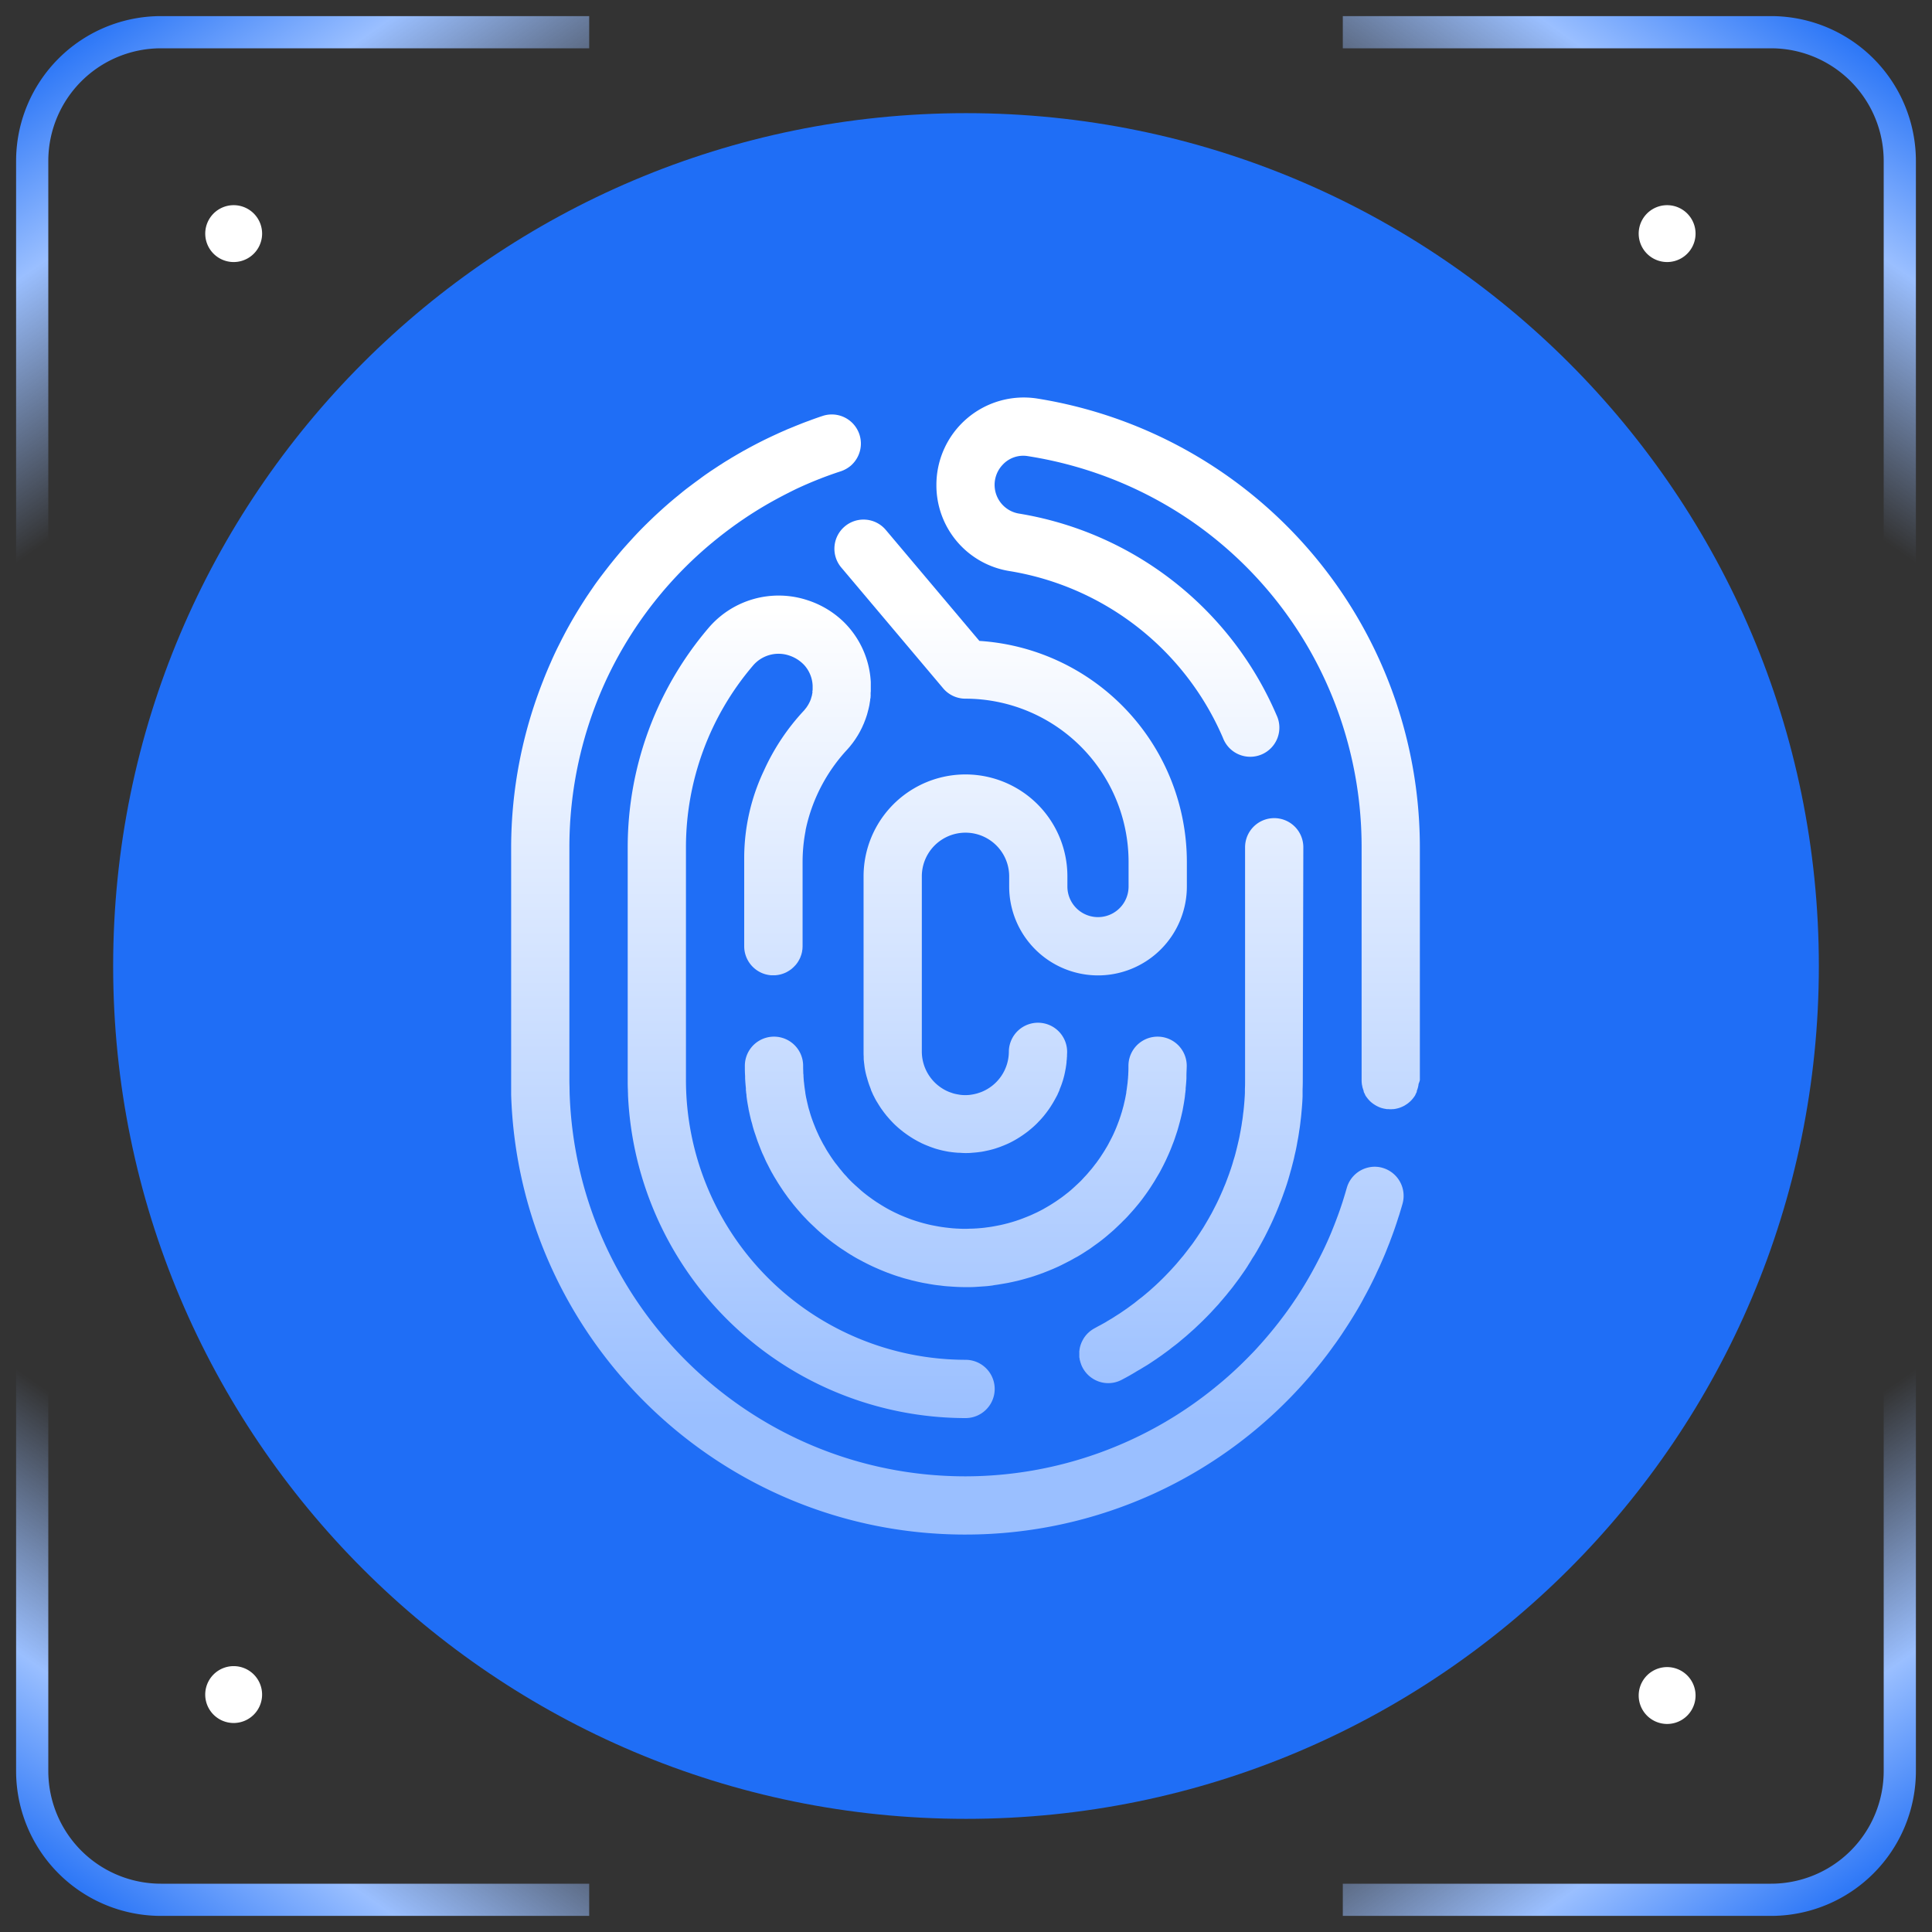 <svg xmlns="http://www.w3.org/2000/svg" viewBox="0 0 60 60" fill="none"><rect x="0" y="0" width="60" height="60" fill="#333333" stroke="none"/><path d="M6.374 7.255a.883.883 0 1 1 1.766 0 .883.883 0 0 1-1.766 0ZM50.891 7.255a.883.883 0 1 1 1.766 0 .883.883 0 0 1-1.766 0ZM6.374 52.656a.883.883 0 1 1 1.765 0 .883.883 0 0 1-1.765 0ZM50.891 52.656a.883.883 0 1 1 1.766 0 .883.883 0 0 1-1.766 0Z" fill="#fff"/><path d="M18.298 59H5a4 4 0 0 1-4-4V41.702" stroke="url(#rixsiuybdi-paint0_linear_367_117)"/><path d="M41.702 59H55a4 4 0 0 0 4-4V41.702" stroke="url(#rixsiuybdi-paint1_linear_367_117)"/><path d="M18.298 1H5a4 4 0 0 0-4 4v13.298" stroke="url(#rixsiuybdi-paint2_linear_367_117)"/><path d="M41.702 1H55a4 4 0 0 1 4 4v13.298" stroke="url(#rixsiuybdi-paint3_linear_367_117)"/><path d="M56.486 30c0 14.628-11.858 26.486-26.486 26.486S3.514 44.628 3.514 30 15.372 3.514 30 3.514 56.486 15.372 56.486 30Z" fill="#1F6EF6"/><path d="M43.317 21.691a14.133 14.133 0 0 1 .778 4.62v7.236a.874.874 0 0 1-.038.112c-.004.01-.004.02-.004.03a1.12 1.12 0 0 1-.019.089 1.151 1.151 0 0 1-.035.105v.024c-.01.024-.021.047-.034.07-.002.005-.007.01-.007.014v.008a.622.622 0 0 1-.027.045l-.017.023a.647.647 0 0 1-.031.042l-.018.022a.546.546 0 0 1-.038.042l-.016.017c-.018.018-.038.035-.058.052l-.015.012c-.015.013-.032.024-.048.036l-.023.014-.046.03-.023.012-.06.029-.013.005a.745.745 0 0 1-.075.028l-.022.007-.057.014-.028.006-.057.009h-.026c-.029.004-.057.004-.085.004a.495.495 0 0 1-.042-.002.537.537 0 0 0-.042-.002h-.026l-.057-.01-.028-.005-.057-.014-.023-.007a.745.745 0 0 1-.075-.028l-.012-.005-.06-.029-.023-.013-.047-.029-.022-.014c-.017-.012-.033-.023-.048-.036l-.016-.012c-.02-.017-.04-.034-.058-.052l-.015-.017a.566.566 0 0 1-.038-.042l-.018-.022-.032-.042-.016-.023a.62.62 0 0 1-.027-.045v-.01l-.003-.005c-.002-.002-.004-.005-.004-.008-.013-.023-.024-.046-.035-.07v-.025a.103.103 0 0 0-.005-.01c-.003-.007-.007-.015-.007-.022l-.009-.028-.008-.023c0-.002 0-.004-.002-.006-.003-.009-.006-.017-.006-.026a1.239 1.239 0 0 1-.016-.077c-.005-.01-.005-.021-.005-.032a.872.872 0 0 1-.007-.11v-7.235a12.387 12.387 0 0 0-1.085-5.084 12.196 12.196 0 0 0-4.213-5.054l-.074-.05a12.352 12.352 0 0 0-2.06-1.12 12.41 12.41 0 0 0-2.937-.839.869.869 0 0 0-.78.27.904.904 0 0 0 .504 1.514 10.566 10.566 0 0 1 8.003 6.259.905.905 0 1 1-1.664.708 8.746 8.746 0 0 0-6.623-5.18 2.694 2.694 0 0 1-2.276-2.678 2.713 2.713 0 0 1 3.118-2.683 14.11 14.11 0 0 1 11.118 9.316Z" fill="url(#rixsiuybdi-paint4_linear_367_117)"/><path d="M42.941 36.27a.87.87 0 0 0-.446-.013.904.904 0 0 0-.671.64c-.042.146-.085.29-.131.434 0 .007-.003.014-.007.021l-.002.006a10.574 10.574 0 0 1-.143.413l-.02.052c-.048.131-.099.26-.151.388l-.024.06a10.638 10.638 0 0 1-.373.804c-.01.018-.02.036-.028.054a14.57 14.57 0 0 1-.195.366l-.023.041c-.07.125-.141.248-.215.37l-.011.019c-.076.125-.155.248-.234.37l-.009.012c-.08.12-.16.239-.244.355l-.024.034c-.081.113-.164.223-.248.332l-.034.045c-.083.106-.168.212-.255.316l-.039.047c-.086.103-.175.205-.264.305l-.04.044c-.09.102-.181.2-.279.298l-.036.037c-.097.1-.195.198-.296.294l-.024.023a11.218 11.218 0 0 1-.657.582 12.307 12.307 0 0 1-7.834 2.83c-6.65 0-12.083-5.304-12.294-11.904l-.003-.198a7.367 7.367 0 0 1-.004-.2v-7.235a12.353 12.353 0 0 1 1.127-5.162 12.27 12.27 0 0 1 3.486-4.442c.5-.4 1.03-.762 1.587-1.08.28-.159.568-.309.863-.452.446-.208.904-.39 1.372-.542a.966.966 0 0 0 .297-.166.923.923 0 0 0 .224-.286.904.904 0 0 0-1.094-1.264c-.113.037-.224.076-.336.117l-.09.034c-.09.032-.18.066-.264.1l-.075.03a7.673 7.673 0 0 0-.16.065 7.451 7.451 0 0 1-.163.066l-.077.035c-.085.036-.169.073-.252.112l-.09.041c-.106.05-.21.099-.314.15l-.02.01a14.655 14.655 0 0 0-.497.26c-.043.025-.085.048-.128.07l-.067.039c-.099.056-.197.114-.294.171l-.075.047-.034.02c-.065.04-.13.078-.194.122l-.083.052-.285.188-.029.021a5.9 5.9 0 0 0-.254.18l-.081.06c-.075.054-.15.11-.224.166l-.056.042a7 7 0 0 0-.333.265 8.89 8.89 0 0 0-.206.17l-.072.061c-.086.075-.171.149-.254.225l-.03.027a14.74 14.74 0 0 0-.223.206l-.07.068a14.74 14.74 0 0 0-.204.199l-.043.043c-.079.08-.157.161-.234.243l-.059.063-.18.198-.06.067c-.076.084-.15.17-.222.256l-.028.034c-.064.076-.128.154-.19.232l-.06.074-.18.232-.03.04c-.07.09-.136.18-.202.27l-.05.07-.154.224-.047.07c-.058.084-.116.175-.172.263l-.014.021-.027.044a14.004 14.004 0 0 0-.355.593l-.019.035a9.42 9.42 0 0 0-.163.3l-.04.077-.026.049-.098.195-.037.073a10.685 10.685 0 0 0-.158.335l-.012.026-.04.092a13.958 13.958 0 0 0-.232.552c0 .005-.003.01-.005.015a14.114 14.114 0 0 0-1 5.188V34c.24 7.571 6.474 13.657 14.102 13.657a14.07 14.07 0 0 0 10.7-4.915l.039-.047.02-.025c.069-.08.136-.162.202-.243l.033-.041c.058-.07.115-.143.17-.216l.053-.068.053-.07c.059-.08.118-.159.175-.24l.048-.065c.07-.097.137-.195.204-.294l.04-.062a14.958 14.958 0 0 0 .402-.635l.02-.034c.054-.09.109-.186.161-.28.016-.03.033-.058.048-.091a12.58 12.58 0 0 0 .375-.73l.052-.114.072-.153.031-.07c.048-.108.095-.216.141-.326l.033-.081a29.7 29.7 0 0 0 .054-.137l.052-.13.033-.09a11.46 11.46 0 0 0 .238-.684l.03-.09c.035-.115.07-.23.102-.344a.905.905 0 0 0-.616-1.112Z" fill="url(#rixsiuybdi-paint5_linear_367_117)"/><path d="M26.235 16.349a.905.905 0 0 0-.109 1.275l3.166 3.754a.903.903 0 0 0 .692.32 5.07 5.07 0 0 1 5.065 5.066v.768a.95.95 0 1 1-1.9 0v-.316a3.165 3.165 0 1 0-6.33 0v5.427c0 .058 0 .115.004.172v.056c0 .033.004.067.008.1l.002.015c0 .014.002.028.005.042a2.247 2.247 0 0 0 .09.453l.01.037.004.013.004.015.03.096.014.04.007.02.038.099.007.02.01.028V33.858l.047.104a.165.165 0 0 1 .005.01l.003.009.009.019.005.01c.006.012.011.023.018.034l.012.024.008.017c.027.053.056.106.09.158l.016.027c.035.058.072.115.11.171l.028.037c.035.05.071.098.11.145l.016.022.097.111.037.041.033.035.01.011c.04.041.08.082.12.118l.018.016c.05.047.102.09.155.132l.037.03a3.598 3.598 0 0 0 .34.232l.042.024c.055.032.111.062.169.09l.016.009c.061.03.124.057.188.083l.046.018c.062.025.123.046.181.066l.013.005c.066.02.133.039.201.055l.05.012c.067.014.134.028.203.039h.006c.07.01.141.019.213.024l.053.004c.036 0 .072.002.108.005.037.002.073.004.11.004.073 0 .146 0 .218-.009l.053-.004c.072-.005.142-.014.213-.024h.006c.069-.011.136-.025.203-.04l.05-.011a2.9 2.9 0 0 0 .201-.055l.013-.005c.062-.02.124-.041.185-.066l.046-.018c.065-.026.127-.053.189-.083l.016-.008c.057-.028.113-.058.168-.09l.043-.025a3.514 3.514 0 0 0 .34-.232l.037-.03c.052-.042.105-.086.155-.132l.017-.016c.045-.041.09-.085.13-.13l.033-.034c.047-.048.09-.1.134-.152l.017-.022c.038-.047.075-.095.11-.145l.027-.037c.038-.056.075-.113.11-.171l.016-.027.055-.096a5.746 5.746 0 0 1 .056-.103.656.656 0 0 1 .013-.026l.01-.018a.31.31 0 0 0 .008-.02l.009-.02.046-.102V33.849l.019-.05.013-.032.023-.059.022-.063.03-.09.019-.068.024-.09.015-.07.005-.02.014-.076.004-.02.004-.02.005-.028.015-.102.003-.025.005-.041c0-.023.002-.046.005-.07l.005-.043c0-.02 0-.038.004-.057l.002-.086a.905.905 0 1 0-1.807-.087 1.356 1.356 0 0 1-.857 1.262l-.05.018-.09.029-.015.003a.585.585 0 0 1-.04.01c-.03.008-.063.013-.095.019h-.005l-.047.008a1.308 1.308 0 0 1-.308 0l-.047-.008a1.962 1.962 0 0 1-.102-.019l-.053-.013a.885.885 0 0 1-.09-.03l-.05-.017a1.357 1.357 0 0 1-.854-1.27v-5.428a1.356 1.356 0 1 1 2.713 0v.316a2.761 2.761 0 0 0 2.758 2.76 2.761 2.761 0 0 0 2.76-2.76v-.768a6.883 6.883 0 0 0-6.444-6.86l-2.906-3.447a.904.904 0 0 0-1.274-.108Z" fill="url(#rixsiuybdi-paint6_linear_367_117)"/><path d="M19.503 34v-.043c-.002-.036-.004-.072-.003-.108-.006-.1-.006-.2-.006-.302v-7.236A10.497 10.497 0 0 1 22 19.506a2.86 2.86 0 0 1 3.093-.861c.409.134.783.358 1.094.655.513.496.819 1.169.856 1.882v.29c-.005.03-.005.072-.005.09v.016c.001.01.002.02 0 .038a.684.684 0 0 0-.002.026c0 .02-.002.04-.007.055a.117.117 0 0 0-.005.037c0 .008 0 .016-.002.026l-.013.074-.01.068a2.227 2.227 0 0 0-.008.035l-.008.036-.006.026-.01.043a1.03 1.03 0 0 0-.018.068l-.014.05-.005.02-.017.054-.004.012-.01.029-.014.042-.024.064-.01.024-.017.046-.018.042-.01.02-.03.07-.03.06-.034.067-.033.06-.037.064-.037.058a1.475 1.475 0 0 0-.017.027l-.023.036-.04.057-.043.06-.044.056-.045.057-.047.054-.038.043a5.245 5.245 0 0 0-1.289 2.496v.013l-.01.057-.01.054a5.144 5.144 0 0 0-.074.862v2.623a.6.6 0 0 1-.002.043.621.621 0 0 0-.002.047l-.006.032-.001.011-.008.05-.004.016-.005.019-.014.052a.149.149 0 0 1-.007.018.206.206 0 0 0-.007.018l-.018.05-.017.034a1.103 1.103 0 0 1-.044.08l-.026.04c-.006.01-.015.02-.022.03l-.002.002a.382.382 0 0 1-.053.062l-.009.01a.572.572 0 0 1-.033.034l-.03.027a.608.608 0 0 1-.036.032l-.033.024-.04.027-.035.021-.041.024-.038.018-.045.019-.039.014-.047.015-.04.01a.48.48 0 0 1-.05.01l-.04.006-.052.006h-.139l-.046-.006-.04-.006-.058-.013-.021-.005a.905.905 0 0 1-.663-.871v-2.768a6.342 6.342 0 0 1 .594-2.648l.022-.047a6.872 6.872 0 0 1 1.24-1.857l.027-.033.008-.01a.71.71 0 0 1 .014-.018l.021-.025.017-.025a.94.94 0 0 0 .036-.055l.004-.007c.008-.012.014-.023.02-.036l.005-.008.006-.012a.762.762 0 0 0 .057-.131l.012-.041.002-.01a.466.466 0 0 0 .025-.098.327.327 0 0 1 .004-.022c.003-.012.006-.024.006-.033l-.001-.013a.064.064 0 0 1 0-.03c.006-.021.006-.042.006-.063v-.105a1.015 1.015 0 0 0-.258-.634 1.117 1.117 0 0 0-.46-.297 1.04 1.04 0 0 0-1.143.32 8.69 8.69 0 0 0-2.073 5.63v7.236a8.692 8.692 0 0 0 8.683 8.683.905.905 0 1 1 0 1.81A10.504 10.504 0 0 1 19.503 34Z" fill="url(#rixsiuybdi-paint7_linear_367_117)"/><path d="m30.997 39.894-.06.009a1.582 1.582 0 0 0-.122.02l-.133.016c-.056.005-.112.01-.169.013l-.055.004-.113.007c-.114.01-.227.01-.342.01-.115 0-.23-.004-.342-.01l-.113-.007-.056-.004a6.203 6.203 0 0 1-.169-.013l-.133-.017-.048-.005c-.051-.006-.102-.012-.151-.02l-.14-.023-.051-.01a4.003 4.003 0 0 1-.138-.024l-.142-.03-.18-.042a1.088 1.088 0 0 1-.066-.018c-.021-.006-.044-.013-.076-.02a3.964 3.964 0 0 1-.18-.05l-.14-.044a4.76 4.76 0 0 1-.171-.058l-.137-.05a8.389 8.389 0 0 1-.168-.067l-.029-.012a9.968 9.968 0 0 1-.27-.118l-.129-.062c-.04-.02-.081-.04-.122-.062l-.04-.02-.123-.066a2.817 2.817 0 0 1-.162-.09l-.117-.07a5.922 5.922 0 0 1-.164-.105l-.105-.069a3.392 3.392 0 0 1-.18-.126l-.084-.06a6.83 6.83 0 0 1-.492-.406l-.064-.06-.016-.016-.003-.003c-.05-.047-.1-.093-.148-.14-.027-.025-.051-.05-.076-.076l-.015-.015a1.74 1.74 0 0 0-.076-.08l-.056-.059a2.905 2.905 0 0 1-.09-.102l-.06-.068a4.267 4.267 0 0 1-.06-.07l-.091-.11a2.55 2.55 0 0 0-.07-.09l-.04-.05-.06-.08-.025-.036a5.085 5.085 0 0 1-.104-.145l-.08-.119a8.208 8.208 0 0 1-.096-.15l-.029-.047a2.011 2.011 0 0 0-.046-.076 1.974 1.974 0 0 1-.054-.09l-.036-.064a1.145 1.145 0 0 1-.048-.085l-.022-.042a3.989 3.989 0 0 1-.043-.084l-.038-.075a2.2 2.2 0 0 1-.1-.21l-.039-.085a1.437 1.437 0 0 1-.057-.13c-.019-.045-.036-.09-.053-.134l-.016-.04-.024-.064a4.158 4.158 0 0 1-.025-.065l-.053-.156-.01-.031-.014-.04a3.1 3.1 0 0 1-.088-.297 1.79 1.79 0 0 0-.014-.05l-.015-.05a7.932 7.932 0 0 1-.074-.322l-.005-.02c-.003-.013-.006-.026-.006-.04a7.131 7.131 0 0 1-.047-.27l-.011-.083-.005-.04v-.032l-.003-.02c-.005-.03-.01-.059-.01-.087l-.003-.018-.003-.027v-.06a5.644 5.644 0 0 1-.024-.305v-.073c-.008-.105-.008-.21-.008-.315a.905.905 0 1 1 1.81 0c0 .041 0 .082.002.123l.003.124c.006.025.006.051.006.078v.005c.004.053.007.108.012.161l.005.034a4.048 4.048 0 0 0 .025.206l.007.05.007.041v.016c.009.055.018.109.029.162l.01.042.01.049c.012.05.021.094.033.14l.002.01a1.757 1.757 0 0 0 .044.157l.018.065a4.17 4.17 0 0 0 .075.226l.036.097.038.095.012.03a3.305 3.305 0 0 0 .08.184l.015.034.007.015.036.076.046.09.018.034.011.02.034.065a2.808 2.808 0 0 1 .075.13l.025.044.017.028c.034.055.07.11.106.165l.02.031c.044.065.088.128.134.19l.047.058.097.125.008.01.005.005.008.01c.01.011.021.023.038.045.028.036.069.084.09.107l.01.01.011.012c.014.014.028.028.046.05.027.032.058.066.09.097l.07.071.097.09.076.068.1.09.078.066.105.083.08.06.075.054.038.027.077.053c.028.02.06.04.093.06l.036.023.068.043c.06.036.12.072.181.106l.018.01c.069.038.139.073.21.108l.067.031.02.01c.042.02.084.038.127.056l.084.035.135.053.09.034.133.044.098.03.132.038.1.025c.044.012.09.022.135.032l.101.02.14.026.1.016.102.014.045.005.095.011.034.003c.043.005.087.01.13.01.029.005.055.005.083.005a3.214 3.214 0 0 0 .374.003l.123-.003.02-.001.018-.002.045-.002h.005l.159-.013.095-.01.046-.007.102-.013.1-.016.14-.026.1-.02c.045-.01.09-.02.136-.032l.1-.025.007-.002.125-.036.098-.03.13-.044.091-.034.135-.053.085-.035c.05-.02.098-.043.146-.066l.069-.031c.07-.035.14-.07.208-.107l.02-.012a6.48 6.48 0 0 0 .181-.105l.069-.043.128-.083.077-.053.038-.027.076-.054.079-.06.012-.01.094-.073.078-.065.1-.09.075-.069.096-.09.013-.013c.019-.017.035-.033.058-.058l.09-.098.01-.01c.017-.018.032-.033.058-.063l.018-.02.025-.03.047-.055.06-.07a3.9 3.9 0 0 0 .076-.097l.02-.027.024-.03a.787.787 0 0 0 .024-.03l.033-.046c.034-.047.069-.095.101-.144l.022-.034c.035-.053.07-.107.104-.162.01-.015.019-.03.027-.046l.017-.028c.024-.037.049-.082.072-.124l.002-.004.021-.041.01-.019.014-.026.063-.122.044-.09.055-.123.04-.096.04-.102.008-.022.021-.055.016-.043.043-.127.008-.025.005-.015c.005-.018.01-.037.019-.06.01-.03.02-.07.029-.101l.008-.03.007-.027c.006-.02.012-.039.02-.073a15.333 15.333 0 0 0 .043-.187l.01-.047.03-.16v-.019l.005-.035.003-.02.006-.035.013-.102.006-.045.003-.023a.462.462 0 0 0 .007-.068l.003-.032c.005-.044.01-.087.01-.132.005-.026.005-.053.005-.08.006-.081.006-.164.006-.246a.905.905 0 1 1 1.81 0c0 .053-.003.106-.005.158-.002.052-.004.104-.004.157v.072a5.608 5.608 0 0 1-.024.307v.06c-.006.014-.006.028-.006.043a.822.822 0 0 1-.005.039c-.003.023-.007.045-.007.069-.004.01-.004.022-.004.033l-.005.039a6.936 6.936 0 0 1-.058.348l-.011.062a7.854 7.854 0 0 1-.089.37l-.014.051a5.866 5.866 0 0 1-.061.215l-.024.073-.017.05c-.02.063-.041.125-.063.187a5.436 5.436 0 0 1-.05.128l-.011.03c-.019.049-.037.097-.058.145l-.032.075-.024.055-.075.165c-.011.025-.022.046-.034.07a6.375 6.375 0 0 1-.112.22l-.012.023a2.025 2.025 0 0 1-.057.103l-.07.118-.024.04c-.023.04-.041.072-.072.12l-.095.149-.08.119a5.334 5.334 0 0 1-.104.146l-.084.114c-.029.039-.057.073-.085.109l-.027.033-.09.108c-.04.049-.091.106-.122.14l-.045.05-.045.05c-.034.04-.07.076-.106.113l-.027.027a1.634 1.634 0 0 0-.09.09l-.154.147-.078.074c-.074.066-.149.13-.225.194l-.017.015a5.837 5.837 0 0 1-.252.198l-.049.035-.011.008-.02.014-.18.13-.104.066c-.055.036-.11.073-.166.107l-.094.056-.021.012a3.026 3.026 0 0 0-.163.09l-.123.065-.123.063-.04.02a3.327 3.327 0 0 1-.108.053l-.02.01-.166.074-.133.055-.168.067-.136.05-.172.059-.14.043c-.058.017-.117.035-.176.05a2.981 2.981 0 0 1-.141.038l-.18.042-.142.03c-.047.01-.095.018-.144.026l-.184.031Z" fill="url(#rixsiuybdi-paint8_linear_367_117)"/><path d="M40.211 25.672c.17.17.265.4.265.64l-.017 7.23c0 .1-.002.201-.006.301v.206a9.269 9.269 0 0 1-.009.18l-.007.099-.006.078-.016.18a5.772 5.772 0 0 1-.027.244 4.023 4.023 0 0 1-.038.28 5.817 5.817 0 0 0-.01.07l-.016.104a5.594 5.594 0 0 1-.032.173l-.002.012a5.178 5.178 0 0 1-.082.401l-.021.099a9.174 9.174 0 0 1-.043.17l-.013.05-.03.117-.027.092a7.094 7.094 0 0 1-.176.57l-.03.083-.029.082-.059.16a7.434 7.434 0 0 0-.065.163l-.008.02a8.408 8.408 0 0 1-.074.181l-.024.055-.027.061a7.836 7.836 0 0 1-.069.156l-.071.151-.004.007-.024.05a6.077 6.077 0 0 1-.097.196l-.031.062-.08.15-.084.152-.083.147-.09.15-.03.044a1.734 1.734 0 0 0-.061.1c-.014.026-.03.05-.047.076l-.044.07c-.024.043-.048.078-.074.117l-.016.025-.1.144-.097.138-.069.092-.035.047-.103.137-.004.005c-.034.044-.071.09-.105.13l-.048.06c-.02.025-.039.05-.059.072l-.086.101-.028.033-.03.034-.08.095a9.042 9.042 0 0 1-.078.084l-.156.17-.122.126-.122.122c-.04.04-.083.08-.125.12l-.125.119c-.043.04-.087.078-.13.116l-.13.116-.134.112-.133.112-.14.108a3.279 3.279 0 0 0-.069.053l-.068.054-.142.104-.11.08-.032.022-.13.09-.162.108-.026.017a2.089 2.089 0 0 1-.124.078c-.034.019-.067.04-.1.06l-.023.014-.027.017a2.763 2.763 0 0 1-.07.04 2.388 2.388 0 0 0-.084.05c-.051.032-.102.061-.153.09l-.03.018a9.742 9.742 0 0 1-.253.137.892.892 0 0 1-.887-.03.904.904 0 0 1-.37-.442l-.001-.003c-.003-.007-.006-.013-.006-.02a.6.6 0 0 1-.03-.1c-.002-.002-.002-.005-.003-.008-.003-.01-.007-.02-.007-.031l-.005-.038c-.007-.015-.007-.034-.007-.047V41.991a.071.071 0 0 1 0-.03.08.08 0 0 0 .004-.024v-.01l.001-.005a.17.17 0 0 1 .003-.017.118.118 0 0 0 .004-.026l.008-.04.012-.043.012-.038a.361.361 0 0 1 .01-.026l.005-.015a.225.225 0 0 1 .006-.015l.006-.014.004-.008.019-.04a.343.343 0 0 1 .019-.035l.014-.025.001-.002.007-.012.022-.034.027-.036a.432.432 0 0 1 .025-.032l.031-.034.027-.029.036-.032.03-.026.041-.03.008-.006.022-.015c.018-.012.036-.022.055-.033l.022-.013c.034-.017.067-.036.1-.055l.027-.014.133-.072.021-.012c.037-.02.072-.04.106-.063l.077-.046a1.78 1.78 0 0 0 .13-.079 7.748 7.748 0 0 1 .173-.11l.088-.06.032-.022.123-.085.069-.05.025-.019.023-.016.12-.09.113-.091.117-.09.11-.091.026-.023c.03-.024.059-.048.087-.073l.106-.095.11-.1.103-.098.026-.026c.027-.025.054-.051.08-.078l.098-.1.082-.086.021-.022a2.912 2.912 0 0 0 .084-.091l.011-.013c.034-.036.067-.072.1-.11l.09-.106.095-.114c.033-.036.061-.072.09-.11l.09-.116.084-.111c.033-.04.062-.08.09-.12l.08-.115.062-.091.021-.032.049-.074.027-.043c.028-.041.056-.086.08-.125l.071-.119.075-.128.03-.053.038-.068c.025-.041.05-.09.072-.132l.063-.123c.023-.043.045-.088.067-.133l.06-.125.061-.136.056-.127.018-.042c.013-.034.026-.067.04-.097l.004-.01a1.94 1.94 0 0 0 .047-.118l.053-.141.04-.108.007-.022.05-.143.037-.117.005-.015.021-.073a1.81 1.81 0 0 1 .022-.073 2.5 2.5 0 0 0 .039-.131c.01-.034.019-.071.027-.105l.012-.045a12.713 12.713 0 0 0 .068-.284 3.41 3.41 0 0 0 .047-.224l.008-.043.004-.022.013-.069.01-.061c.009-.043.016-.093.022-.133l.004-.03a1.64 1.64 0 0 1 .007-.044 2.08 2.08 0 0 0 .013-.084c.007-.05.012-.102.018-.153l.002-.016.005-.034a6.44 6.44 0 0 0 .03-.314c.002-.023.005-.046.005-.07.006-.082.012-.164.012-.246v-.08c.005-.09.005-.18.005-.27v-7.236a.905.905 0 0 1 1.544-.64Z" fill="url(#rixsiuybdi-paint9_linear_367_117)"/><defs><linearGradient id="rixsiuybdi-paint0_linear_367_117" x1="1.786" y1="59" x2="9.113" y2="48.534" gradientUnits="userSpaceOnUse"><stop stop-color="#1F6EF6"/><stop offset=".438" stop-color="#9ABFFF"/><stop offset="1" stop-color="#9ABFFF" stop-opacity="0"/></linearGradient><linearGradient id="rixsiuybdi-paint1_linear_367_117" x1="58.214" y1="59" x2="50.887" y2="48.534" gradientUnits="userSpaceOnUse"><stop stop-color="#1F6EF6"/><stop offset=".438" stop-color="#9ABFFF"/><stop offset="1" stop-color="#9ABFFF" stop-opacity="0"/></linearGradient><linearGradient id="rixsiuybdi-paint2_linear_367_117" x1="1.786" y1="1" x2="9.113" y2="11.466" gradientUnits="userSpaceOnUse"><stop stop-color="#1F6EF6"/><stop offset=".438" stop-color="#9ABFFF"/><stop offset="1" stop-color="#9ABFFF" stop-opacity="0"/></linearGradient><linearGradient id="rixsiuybdi-paint3_linear_367_117" x1="58.214" y1="1" x2="50.887" y2="11.466" gradientUnits="userSpaceOnUse"><stop stop-color="#1F6EF6"/><stop offset=".438" stop-color="#9ABFFF"/><stop offset="1" stop-color="#9ABFFF" stop-opacity="0"/></linearGradient><linearGradient id="rixsiuybdi-paint4_linear_367_117" x1="27.336" y1="8.811" x2="27.336" y2="44.126" gradientUnits="userSpaceOnUse"><stop offset=".286" stop-color="#fff"/><stop offset="1" stop-color="#9ABFFF"/></linearGradient><linearGradient id="rixsiuybdi-paint5_linear_367_117" x1="27.336" y1="8.811" x2="27.336" y2="44.126" gradientUnits="userSpaceOnUse"><stop offset=".286" stop-color="#fff"/><stop offset="1" stop-color="#9ABFFF"/></linearGradient><linearGradient id="rixsiuybdi-paint6_linear_367_117" x1="27.336" y1="8.811" x2="27.336" y2="44.126" gradientUnits="userSpaceOnUse"><stop offset=".286" stop-color="#fff"/><stop offset="1" stop-color="#9ABFFF"/></linearGradient><linearGradient id="rixsiuybdi-paint7_linear_367_117" x1="27.336" y1="8.811" x2="27.336" y2="44.126" gradientUnits="userSpaceOnUse"><stop offset=".286" stop-color="#fff"/><stop offset="1" stop-color="#9ABFFF"/></linearGradient><linearGradient id="rixsiuybdi-paint8_linear_367_117" x1="27.336" y1="8.811" x2="27.336" y2="44.126" gradientUnits="userSpaceOnUse"><stop offset=".286" stop-color="#fff"/><stop offset="1" stop-color="#9ABFFF"/></linearGradient><linearGradient id="rixsiuybdi-paint9_linear_367_117" x1="27.336" y1="8.811" x2="27.336" y2="44.126" gradientUnits="userSpaceOnUse"><stop offset=".286" stop-color="#fff"/><stop offset="1" stop-color="#9ABFFF"/></linearGradient></defs></svg>